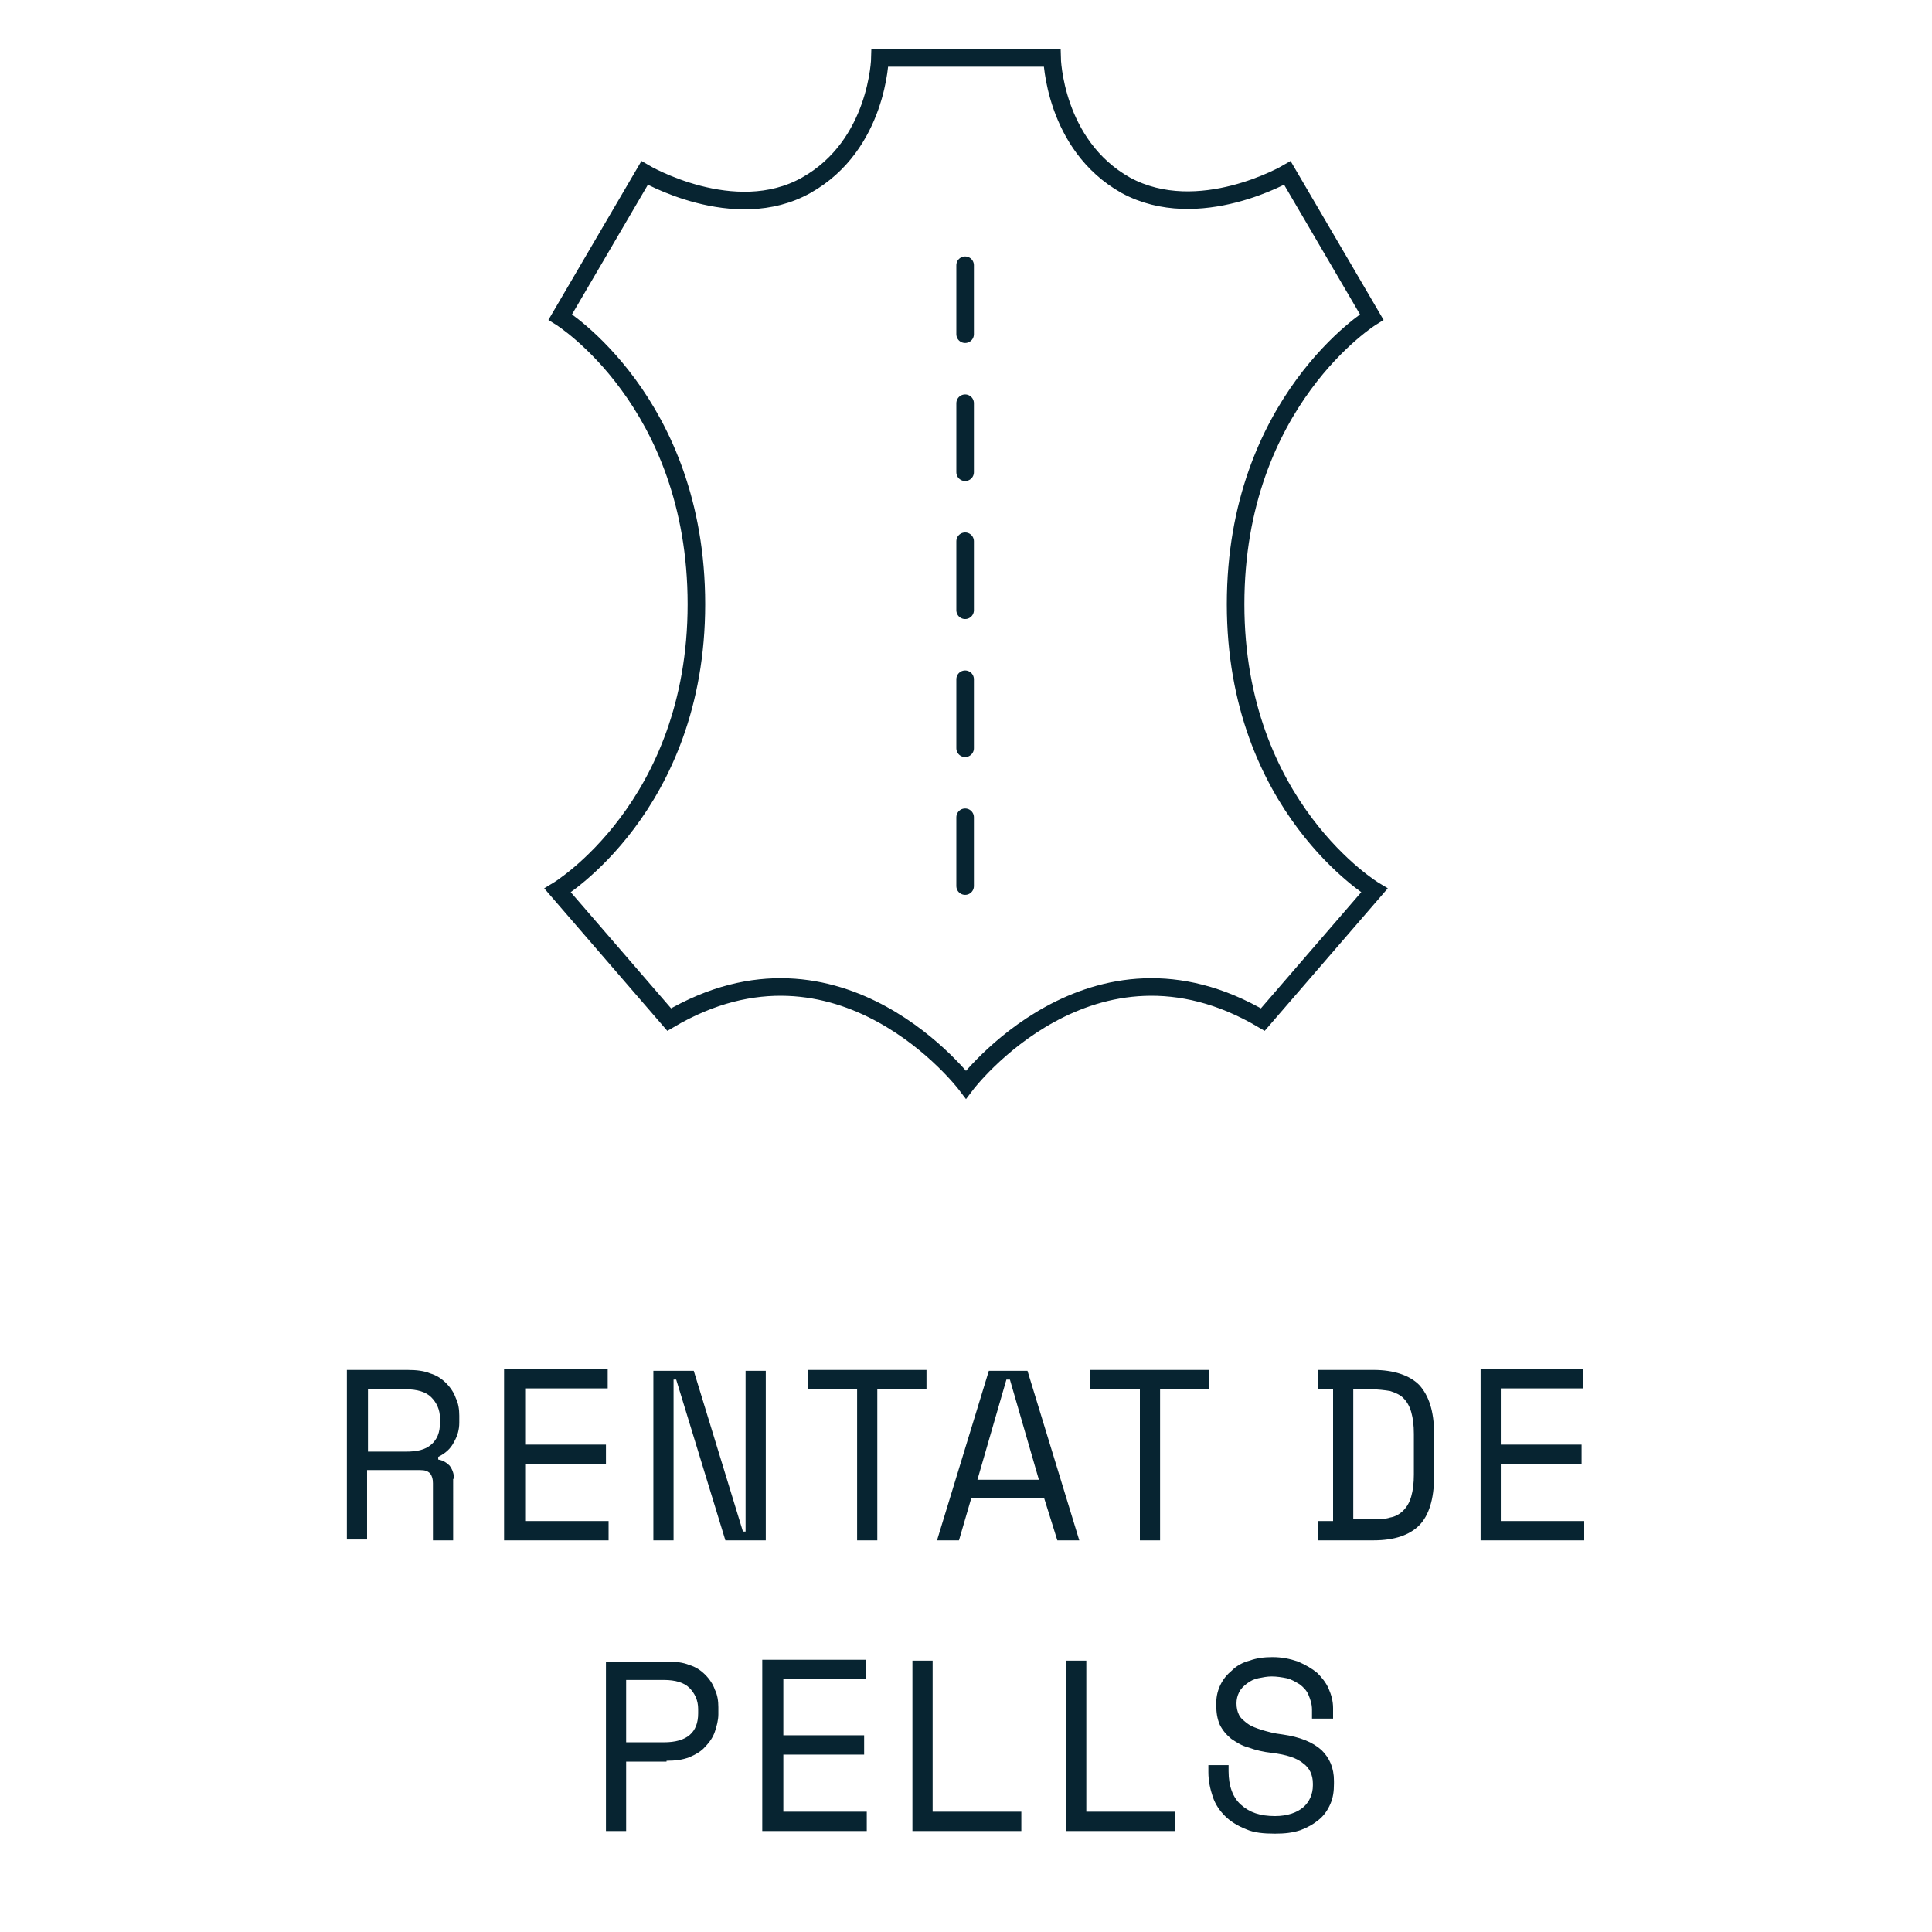 <?xml version="1.0" encoding="utf-8"?>
<!-- Generator: Adobe Illustrator 25.0.1, SVG Export Plug-In . SVG Version: 6.00 Build 0)  -->
<svg version="1.1" id="Capa_1" xmlns="http://www.w3.org/2000/svg" xmlns:xlink="http://www.w3.org/1999/xlink" x="0px" y="0px"
	 viewBox="0 0 220 220" style="enable-background:new 0 0 220 220;" xml:space="preserve">
<style type="text/css">
	.st0{clip-path:url(#SVGID_2_);fill:#072431;}
	.st1{fill:none;stroke:#072431;stroke-width:2;stroke-linecap:round;stroke-dasharray:7.858,7.858;}
	.st2{clip-path:url(#SVGID_4_);fill:none;stroke:#072431;stroke-width:2;stroke-linecap:round;}
</style>
<g>
	<defs>
		<rect id="SVGID_1_" x="-0.1" y="0.3" width="220" height="220"/>
	</defs>
	<clipPath id="SVGID_2_">
		<use xlink:href="#SVGID_1_"  style="overflow:visible;"/>
	</clipPath>
	<path class="st0" d="M149.5,195.7h2.3v-1.2c0-0.8-0.2-1.5-0.5-2.2c-0.3-0.7-0.8-1.3-1.3-1.8c-0.6-0.5-1.3-0.9-2.2-1.3
		c-0.9-0.3-1.8-0.5-2.9-0.5c-0.9,0-1.8,0.1-2.6,0.4c-0.8,0.2-1.5,0.6-2,1.1c-0.6,0.5-1,1-1.3,1.6c-0.3,0.6-0.5,1.3-0.5,2.1v0.3
		c0,0.8,0.1,1.5,0.4,2.2c0.3,0.6,0.7,1.1,1.3,1.6c0.6,0.4,1.2,0.8,2,1c0.8,0.3,1.7,0.5,2.6,0.6c1.7,0.2,2.9,0.6,3.6,1.2
		c0.7,0.5,1.1,1.3,1.1,2.3v0.2c0,1-0.4,1.9-1.1,2.5c-0.7,0.6-1.8,1-3.2,1c-1.7,0-2.9-0.4-3.9-1.3c-0.9-0.8-1.4-2.1-1.4-3.8V201h-2.3
		v0.8c0,1,0.2,1.9,0.5,2.8c0.3,0.9,0.8,1.6,1.4,2.2c0.6,0.6,1.4,1.1,2.4,1.5c0.9,0.4,2,0.5,3.3,0.5c1.1,0,2-0.1,2.9-0.4
		c0.8-0.3,1.5-0.7,2.1-1.2c0.6-0.5,1-1.1,1.3-1.8c0.3-0.7,0.4-1.4,0.4-2.3v-0.3c0-1.5-0.5-2.6-1.4-3.5c-1-0.9-2.4-1.5-4.5-1.8
		c-0.9-0.1-1.6-0.3-2.3-0.5c-0.6-0.2-1.2-0.4-1.6-0.7c-0.4-0.3-0.8-0.6-1-1c-0.2-0.4-0.3-0.8-0.3-1.4V194c0-0.5,0.1-0.9,0.3-1.3
		c0.2-0.4,0.5-0.7,0.9-1c0.4-0.3,0.8-0.5,1.3-0.6c0.5-0.1,1-0.2,1.5-0.2c0.6,0,1.2,0.1,1.7,0.2s1,0.4,1.5,0.7c0.4,0.3,0.8,0.7,1,1.2
		c0.2,0.5,0.4,1,0.4,1.7V195.7z M121.4,208.5h12.4v-2.2h-10.1v-17.2h-2.3V208.5z M103.9,208.5h12.4v-2.2h-10.1v-17.2h-2.3V208.5z
		 M86.8,208.5h11.9v-2.2h-9.5v-6.5h9.2v-2.2h-9.2v-6.4h9.4v-2.2H86.8V208.5z M71.3,191.3h4.3c1.3,0,2.3,0.3,2.9,0.9
		c0.6,0.6,1,1.4,1,2.4v0.5c0,2.2-1.3,3.3-3.9,3.3h-4.3V191.3z M75.9,200.5c1,0,1.8-0.1,2.6-0.4c0.7-0.3,1.4-0.7,1.8-1.2
		c0.5-0.5,0.9-1.1,1.1-1.7c0.2-0.6,0.4-1.3,0.4-2v-0.8c0-0.7-0.1-1.4-0.4-2c-0.2-0.6-0.6-1.2-1.1-1.7c-0.5-0.5-1.1-0.9-1.8-1.1
		c-0.7-0.3-1.6-0.4-2.6-0.4H69v19.3h2.3v-7.9H75.9z"/>
	<path class="st0" d="M168.5,175.4h11.9v-2.2h-9.5v-6.5h9.2v-2.2h-9.2v-6.4h9.4v-2.2h-11.7V175.4z M154.1,173.2v-15h2
		c0.8,0,1.6,0.1,2.2,0.2c0.6,0.2,1.1,0.4,1.5,0.8c0.4,0.4,0.7,0.9,0.9,1.6c0.2,0.7,0.3,1.5,0.3,2.5v4.6c0,1-0.1,1.8-0.3,2.5
		c-0.2,0.7-0.5,1.2-0.9,1.6c-0.4,0.4-0.9,0.7-1.5,0.8c-0.6,0.2-1.3,0.2-2.2,0.2H154.1z M150.1,158.2h1.7v15h-1.7v2.2h6.3
		c2.4,0,4.1-0.6,5.2-1.7c1.1-1.1,1.7-3,1.7-5.5v-5c0-2.5-0.6-4.3-1.7-5.5c-1.1-1.1-2.9-1.7-5.2-1.7h-6.3V158.2z M124.2,158.2h5.6
		v17.2h2.3v-17.2h5.6v-2.2h-13.6V158.2z M115,157.1l3.3,11.4h-7l3.3-11.4H115z M120.4,175.4h2.5l-5.9-19.3h-4.4l-5.9,19.3h2.5
		l1.4-4.8h8.3L120.4,175.4z M92,158.2h5.6v17.2h2.3v-17.2h5.6v-2.2H92V158.2z M79,156.1h-4.6v19.3h2.3v-18.3H77l5.6,18.3h4.6v-19.3
		h-2.3v18.3h-0.3L79,156.1z M57.4,175.4h11.9v-2.2h-9.5v-6.5H69v-2.2h-9.2v-6.4h9.4v-2.2H57.4V175.4z M41.9,158.2h4.3
		c1.3,0,2.3,0.3,2.9,0.9c0.6,0.6,1,1.4,1,2.4v0.5c0,1.1-0.3,1.9-1,2.5s-1.6,0.8-2.9,0.8h-4.3V158.2z M51.7,168.4
		c0-0.6-0.2-1.1-0.5-1.5c-0.3-0.3-0.7-0.6-1.3-0.7v-0.3c0.8-0.4,1.4-0.9,1.8-1.7c0.4-0.7,0.6-1.4,0.6-2.2v-0.8c0-0.7-0.1-1.4-0.4-2
		c-0.2-0.6-0.6-1.2-1.1-1.7c-0.5-0.5-1.1-0.9-1.8-1.1c-0.7-0.3-1.6-0.4-2.6-0.4h-6.9v19.3h2.3v-7.9h6c0.6,0,0.9,0.1,1.2,0.4
		c0.2,0.3,0.3,0.6,0.3,1.1v6.5h2.3V168.4z"/>
</g>
<line class="st1" x1="109.9" y1="30.2" x2="109.9" y2="100.9"/>
<g>
	<defs>
		<rect id="SVGID_3_" x="-0.1" y="0.3" width="220" height="220"/>
	</defs>
	<clipPath id="SVGID_4_">
		<use xlink:href="#SVGID_3_"  style="overflow:visible;"/>
	</clipPath>
	<path class="st2" d="M156.2,36.1l-9.6-16.4c0,0-10.1,5.9-18.4,1.4c-8.2-4.6-8.4-14.5-8.4-14.5l-9.8,0l-9.8,0c0,0-0.2,9.9-8.4,14.5
		c-8.2,4.6-18.4-1.4-18.4-1.4l-9.6,16.4c0,0,15.5,9.6,15.5,32.7s-15.8,32.6-15.8,32.6l12.7,14.7c19.5-11.5,33.8,7.4,33.8,7.4
		s14.3-18.9,33.8-7.4l12.7-14.7c0,0-15.8-9.5-15.8-32.6S156.2,36.1,156.2,36.1z"/>
</g>
</svg>
